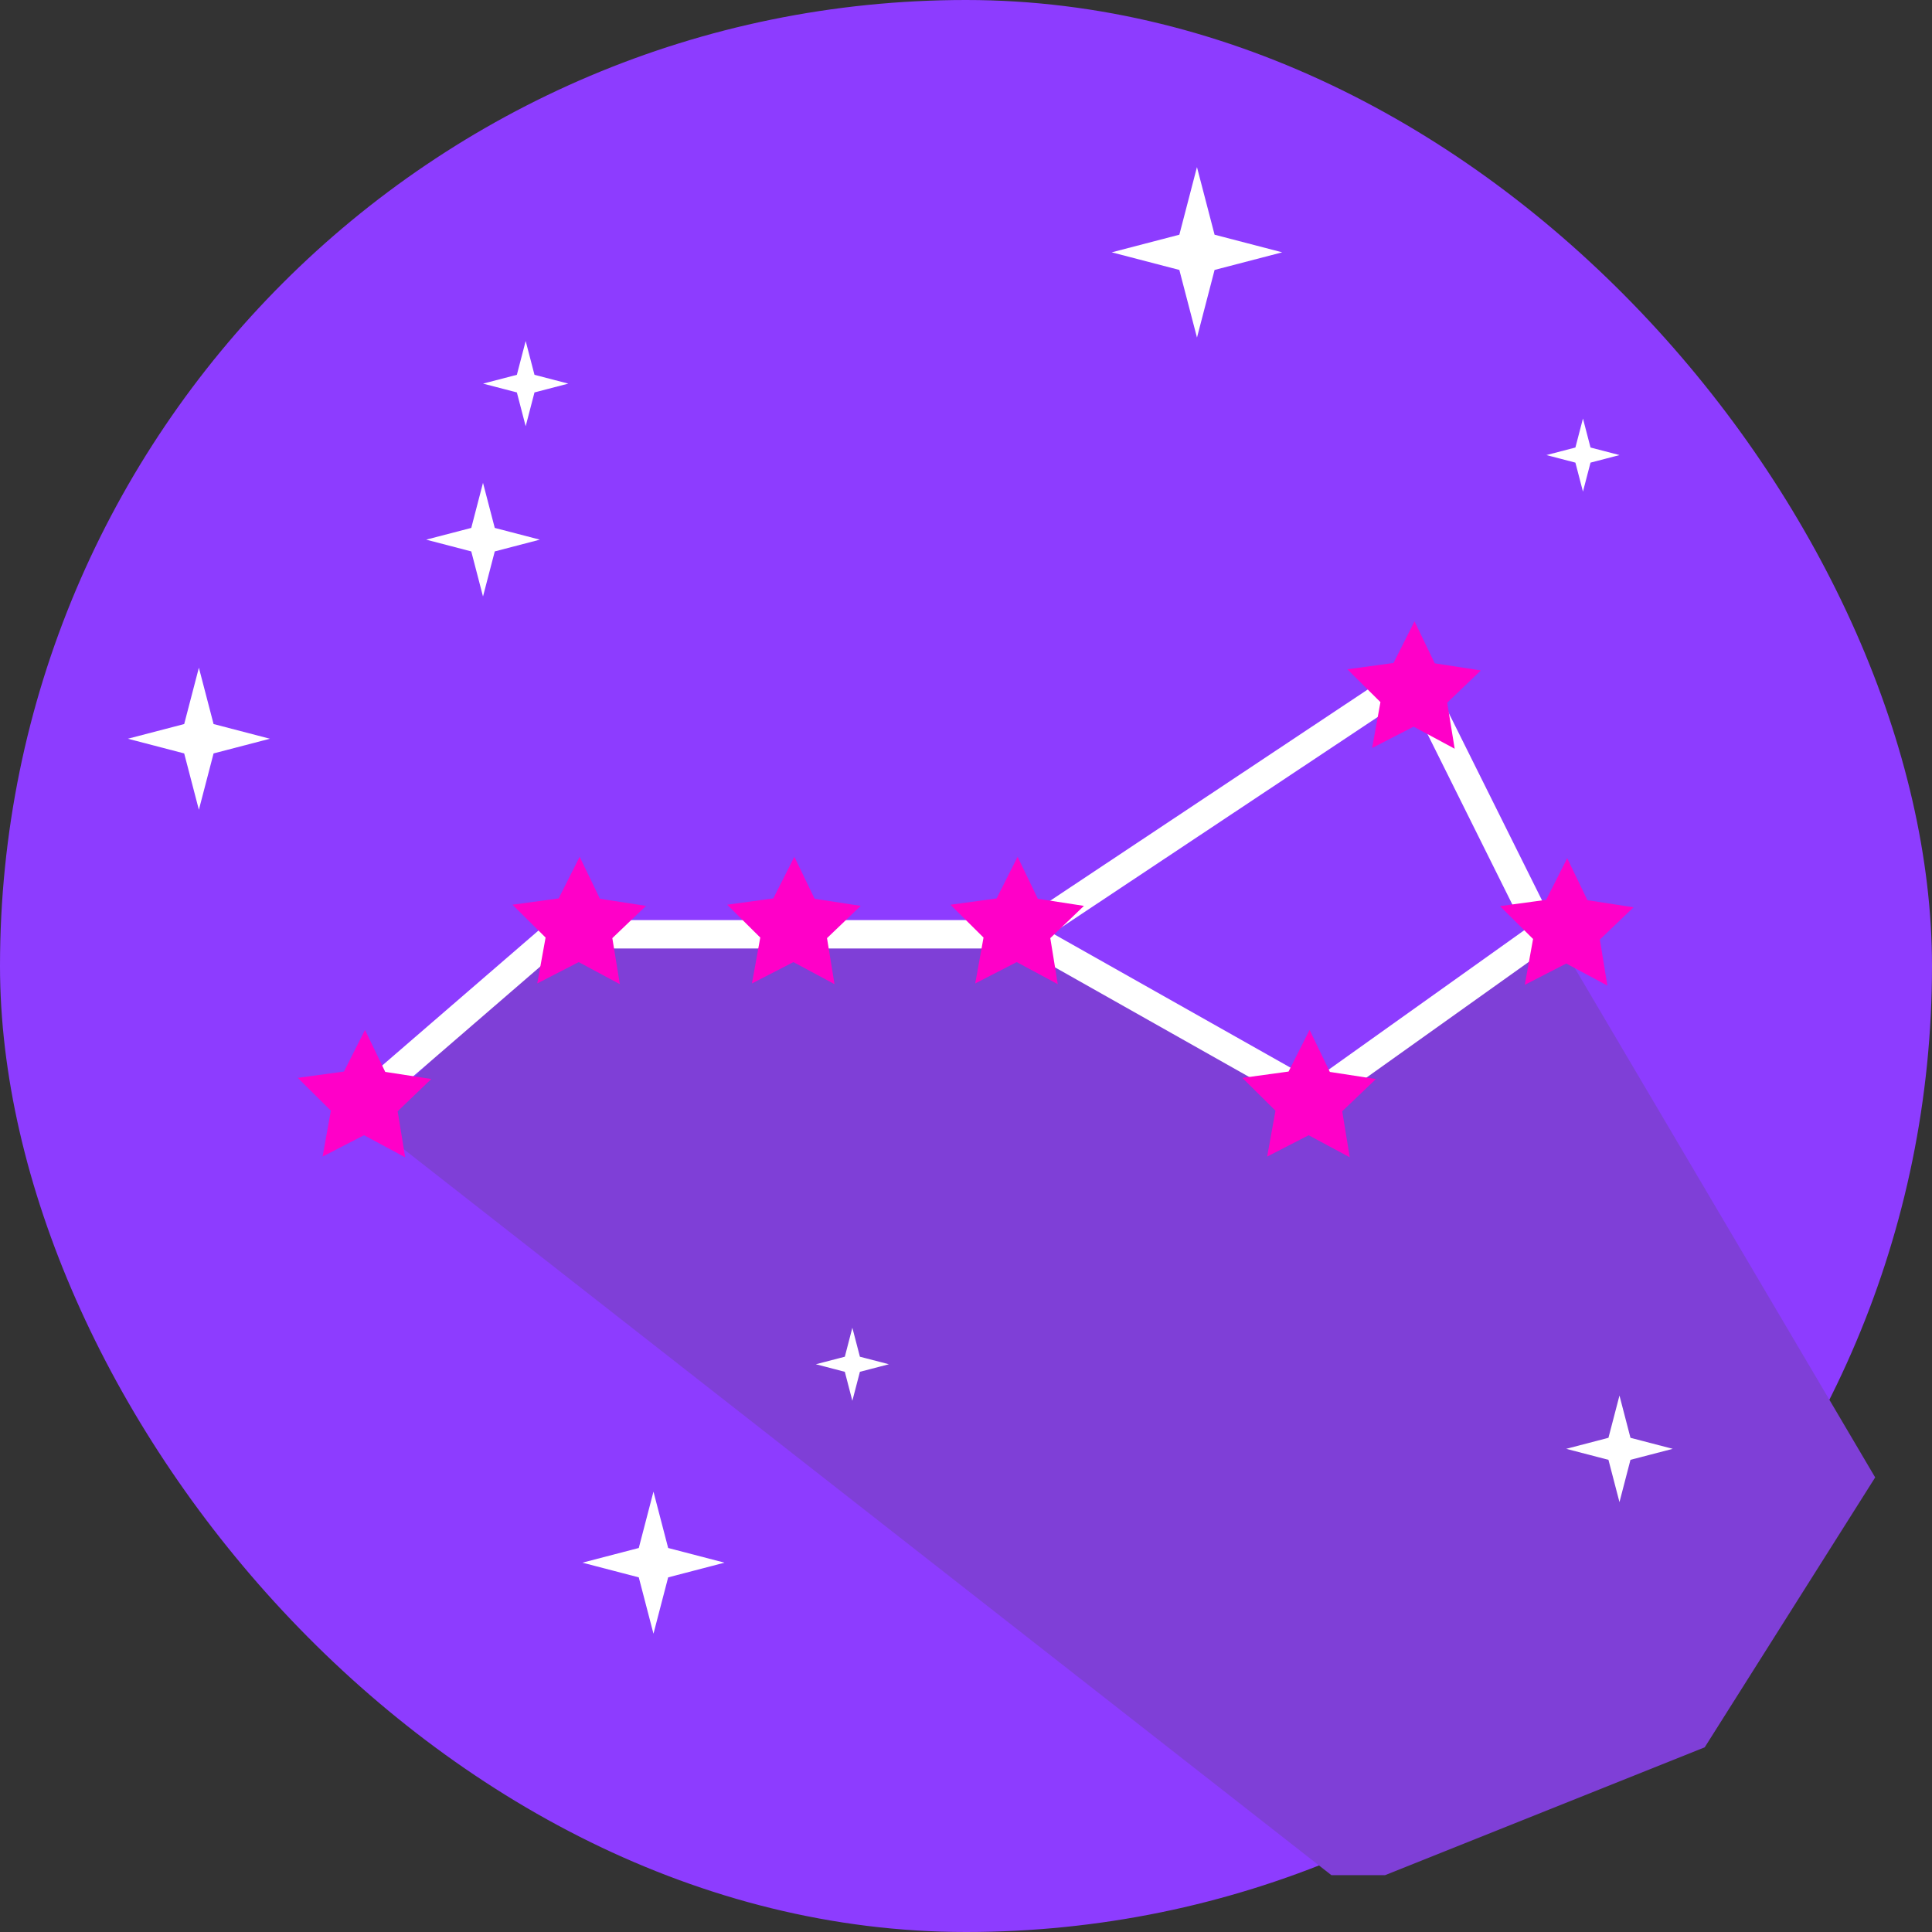 <svg width="68" height="68" viewBox="0 0 68 68" fill="none" xmlns="http://www.w3.org/2000/svg">
<rect x="0" y="0" width="68" height="68" fill="#333333" stroke="none"/>
<rect width="68" height="68" rx="34" fill="#8D3CFF"/>
<g clip-path="url(#clip0_1_689)">
<path d="M47.5 66.5L13 39.5L19.5 33H28.5L36 32.5L46 38.5L54.5 32.5L66 52L60 61.5L47.5 66.5Z" fill="#7F3FD7"/>
<path d="M42.13 11.881L41.509 9.501L39.129 8.881L41.509 8.261L42.129 5.881L42.749 8.261L45.129 8.881L42.749 9.501L42.13 11.881ZM17 20.994L16.587 19.408L15 18.994L16.587 18.581L17 16.994L17.414 18.581L19 18.994L17.414 19.408L17 20.994ZM7 28.501L6.483 26.518L4.5 26.001L6.483 25.484L7 23.501L7.517 25.484L9.5 26.001L7.517 26.518L7 28.501ZM23 57.501L22.483 55.518L20.5 55.001L22.483 54.484L23 52.501L23.517 54.484L25.5 55.001L23.517 55.518L23 57.501ZM18.502 15.002L18.192 13.812L17.002 13.502L18.192 13.192L18.502 12.002L18.812 13.192L20.002 13.502L18.812 13.812L18.502 15.002ZM57 52.869L56.612 51.381L55.125 50.994L56.612 50.606L57 49.119L57.387 50.606L58.875 50.994L57.387 51.381L57 52.869ZM55.715 17.303L55.449 16.283L54.429 16.017L55.449 15.751L55.715 14.731L55.981 15.751L57.001 16.017L55.981 16.283L55.715 17.303ZM30 49.303L29.735 48.283L28.715 48.017L29.735 47.752L30 46.732L30.266 47.752L31.286 48.017L30.266 48.283L30 49.303Z" fill="white"/>
<path d="M13.012 38.544L19.564 32.884H36.087L46.257 38.624L54.31 32.884L49.778 23.779L36.088 32.885" stroke="white"/>
<path d="M51.2 26.353L49.755 25.576L48.294 26.327L48.587 24.712L47.422 23.557L49.047 23.335L49.786 21.869L50.499 23.347L52.121 23.597L50.937 24.733L51.2 26.353ZM21.816 34.639L20.369 33.863L18.91 34.613L19.203 32.999L18.037 31.843L19.663 31.621L20.402 30.156L21.116 31.634L22.738 31.884L21.552 33.019L21.816 34.639ZM14.261 40.733L12.813 39.956L11.354 40.707L11.646 39.092L10.48 37.937L12.107 37.715L12.847 36.249L13.559 37.727L15.181 37.977L13.996 39.113L14.261 40.733ZM29.372 34.639L27.925 33.863L26.466 34.614L26.759 32.999L25.593 31.843L27.218 31.621L27.959 30.156L28.672 31.634L30.294 31.884L29.108 33.019L29.372 34.639ZM37.23 34.639L35.785 33.863L34.325 34.614L34.617 32.999L33.452 31.844L35.078 31.622L35.816 30.156L36.529 31.634L38.151 31.884L36.967 33.019L37.23 34.639ZM47.507 40.733L46.06 39.957L44.6 40.708L44.892 39.093L43.727 37.938L45.353 37.715L46.093 36.25L46.806 37.728L48.428 37.978L47.242 39.113L47.507 40.733ZM56.574 34.689L55.127 33.913L53.667 34.663L53.959 33.049L52.794 31.893L54.42 31.671L55.16 30.206L55.873 31.684L57.495 31.934L56.31 33.069L56.574 34.689Z" fill="#FF00C8"/>
</g>
<defs>
<clipPath id="clip0_1_689">
<rect width="64" height="64" fill="white" transform="translate(2 2)"/>
</clipPath>
</defs>
</svg>
